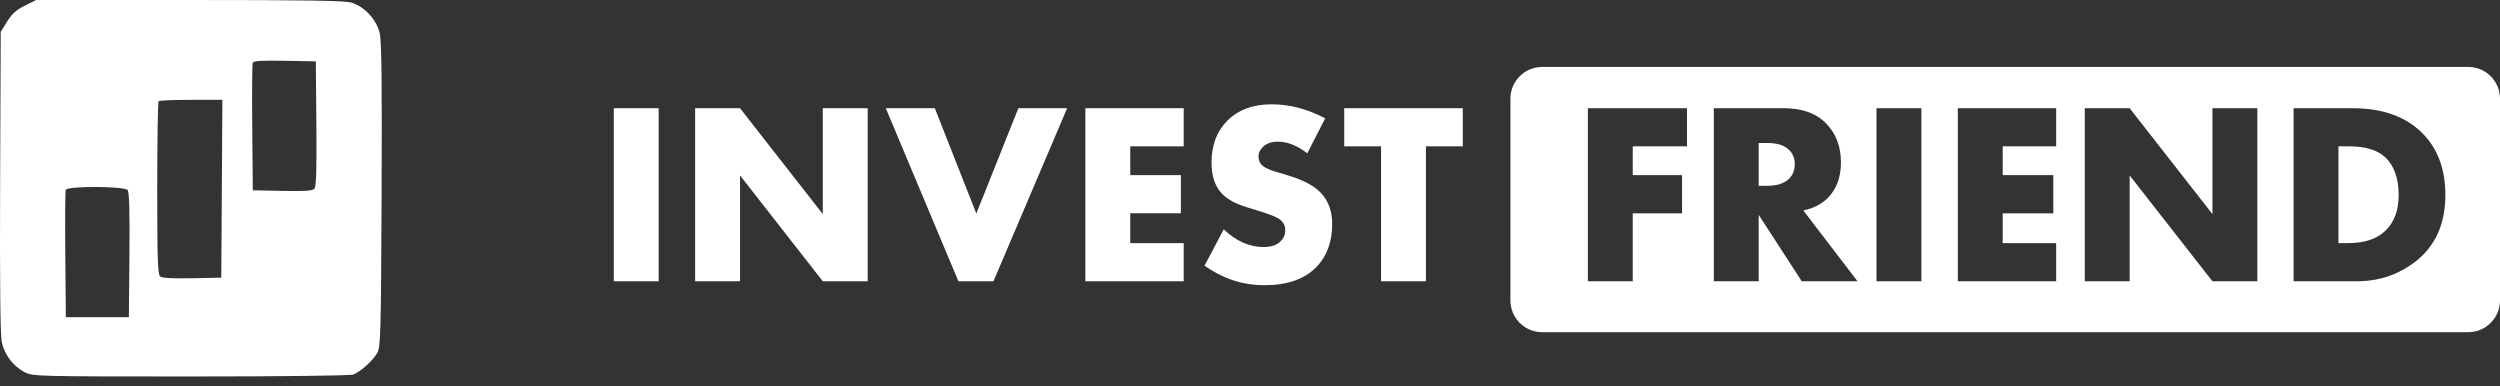 <?xml version="1.0" encoding="UTF-8"?> <svg xmlns="http://www.w3.org/2000/svg" width="330" height="51" viewBox="0 0 330 51" fill="none"><rect x="0" y="0" width="330" height="51" fill="#333333" stroke="none"/><g clip-path="url(#clip0_47_2)"><path d="M81.02 14.283H86.946V37.129H81.02V14.283ZM97.683 37.129H91.757V14.283H97.683L108.609 28.258V14.283H114.534V37.129H108.609L97.683 23.154V37.129ZM116.922 14.283H123.395L128.875 28.189L134.424 14.283H140.863L131.136 37.129H126.512L116.922 14.283ZM156.249 14.283V19.318H149.194V23.12H155.873V28.155H149.194V32.094H156.249V37.129H143.268V14.283H156.249ZM158.998 35.074L161.533 30.279C163.178 31.831 164.924 32.608 166.774 32.608C167.825 32.608 168.589 32.345 169.068 31.82C169.457 31.432 169.651 30.952 169.651 30.381C169.651 29.833 169.434 29.377 169 29.011C168.635 28.692 167.653 28.292 166.054 27.813L164.513 27.333C162.984 26.854 161.887 26.237 161.225 25.484C160.358 24.547 159.923 23.2 159.923 21.442C159.923 19.158 160.62 17.32 162.013 15.927C163.452 14.489 165.404 13.77 167.869 13.77C170.221 13.77 172.573 14.386 174.925 15.619L172.562 20.243C171.261 19.216 169.959 18.702 168.658 18.702C167.836 18.702 167.185 18.93 166.705 19.387C166.317 19.775 166.123 20.186 166.123 20.62C166.123 21.031 166.226 21.373 166.431 21.647C166.751 22.036 167.413 22.378 168.417 22.675L170.233 23.223C172.151 23.817 173.532 24.57 174.378 25.484C175.36 26.534 175.85 27.893 175.85 29.559C175.85 31.957 175.131 33.875 173.693 35.314C172.14 36.867 169.89 37.643 166.945 37.643C165.323 37.643 163.828 37.392 162.458 36.889C161.294 36.478 160.14 35.873 158.998 35.074ZM193.089 19.318H188.225V37.129H182.3V19.318H177.436V14.283H193.089V19.318Z" fill="white"></path><path d="M325.804 8.834C328.123 8.834 330.003 10.714 330.003 13.033V39.648C330.003 41.967 328.123 43.847 325.804 43.848H203.574C201.255 43.847 199.375 41.967 199.375 39.648V13.033C199.375 10.714 201.255 8.834 203.574 8.834H325.804ZM209.598 14.284V37.13H215.523V28.156H222.031V23.121H215.523V19.319H222.682V14.284H209.598ZM226.222 14.284V37.13H232.147V28.361L237.833 37.13H245.197L238.039 27.779C239.295 27.528 240.345 27.002 241.19 26.203C242.4 25.039 243.005 23.452 243.005 21.442C243.005 19.342 242.354 17.629 241.053 16.305C239.751 14.958 237.89 14.284 235.47 14.284H226.222ZM247.696 14.284V37.13H253.622V14.284H247.696ZM258.433 14.284V37.13H271.414V32.095H264.358V28.156H271.037V23.121H264.358V19.319H271.414V14.284H258.433ZM275.191 14.284V37.13H281.116V23.155L292.043 37.13H297.968V14.284H292.043V28.259L281.116 14.284H275.191ZM302.753 14.284V37.13H311.041C312.868 37.13 314.535 36.81 316.042 36.171C317.548 35.509 318.806 34.676 319.81 33.671C321.797 31.684 322.789 29.047 322.789 25.759C322.789 22.242 321.728 19.468 319.604 17.436C317.435 15.335 314.409 14.284 310.527 14.284H302.753ZM310.116 19.319C312.24 19.319 313.816 19.799 314.844 20.758C316.031 21.877 316.624 23.544 316.624 25.759C316.624 27.768 316.042 29.332 314.878 30.451C313.758 31.547 312.092 32.095 309.877 32.095H308.678V19.319H310.116ZM233.277 18.874C234.58 18.874 235.527 19.171 236.121 19.765C236.646 20.244 236.908 20.884 236.908 21.683C236.908 22.459 236.658 23.098 236.155 23.601C235.516 24.217 234.556 24.525 233.277 24.525H232.147V18.874H233.277Z" fill="white"></path><path fill-rule="evenodd" clip-rule="evenodd" d="M3.267 0.755C2.138 1.321 1.556 1.846 0.93 2.861L0.097 4.211L0.017 23.976C-0.036 37.243 0.035 44.206 0.234 45.155C0.585 46.831 1.775 48.381 3.301 49.152C4.339 49.677 5.022 49.694 25.161 49.694C37.354 49.694 46.231 49.588 46.63 49.437C47.588 49.077 49.255 47.572 49.812 46.564C50.241 45.789 50.291 43.918 50.371 25.808C50.434 11.376 50.37 5.497 50.135 4.426C49.739 2.618 48.113 0.853 46.369 0.337C45.512 0.084 40.202 -0 25 -0H4.772L3.267 0.755ZM41.761 16.302C41.814 22.216 41.745 24.613 41.513 24.889C41.26 25.192 40.362 25.257 37.281 25.197L33.37 25.121L33.296 16.888C33.256 12.359 33.284 8.495 33.36 8.3C33.465 8.029 34.451 7.965 37.592 8.023L41.688 8.099L41.761 16.302ZM29.283 24.915L29.21 36.652L25.367 36.729C22.769 36.781 21.398 36.703 21.138 36.489C20.822 36.229 20.754 34.173 20.754 24.859C20.754 18.636 20.837 13.462 20.939 13.361C21.04 13.26 22.976 13.178 25.239 13.178H29.355L29.283 24.915ZM16.842 25.086C17.066 25.353 17.136 27.841 17.084 33.666L17.011 41.869H12.851H8.692L8.619 33.635C8.578 29.107 8.606 25.246 8.679 25.055C8.88 24.537 16.406 24.565 16.842 25.086Z" fill="white"></path></g><defs><clipPath id="clip0_47_2"><rect width="330" height="50.339" fill="white"></rect></clipPath></defs></svg> 